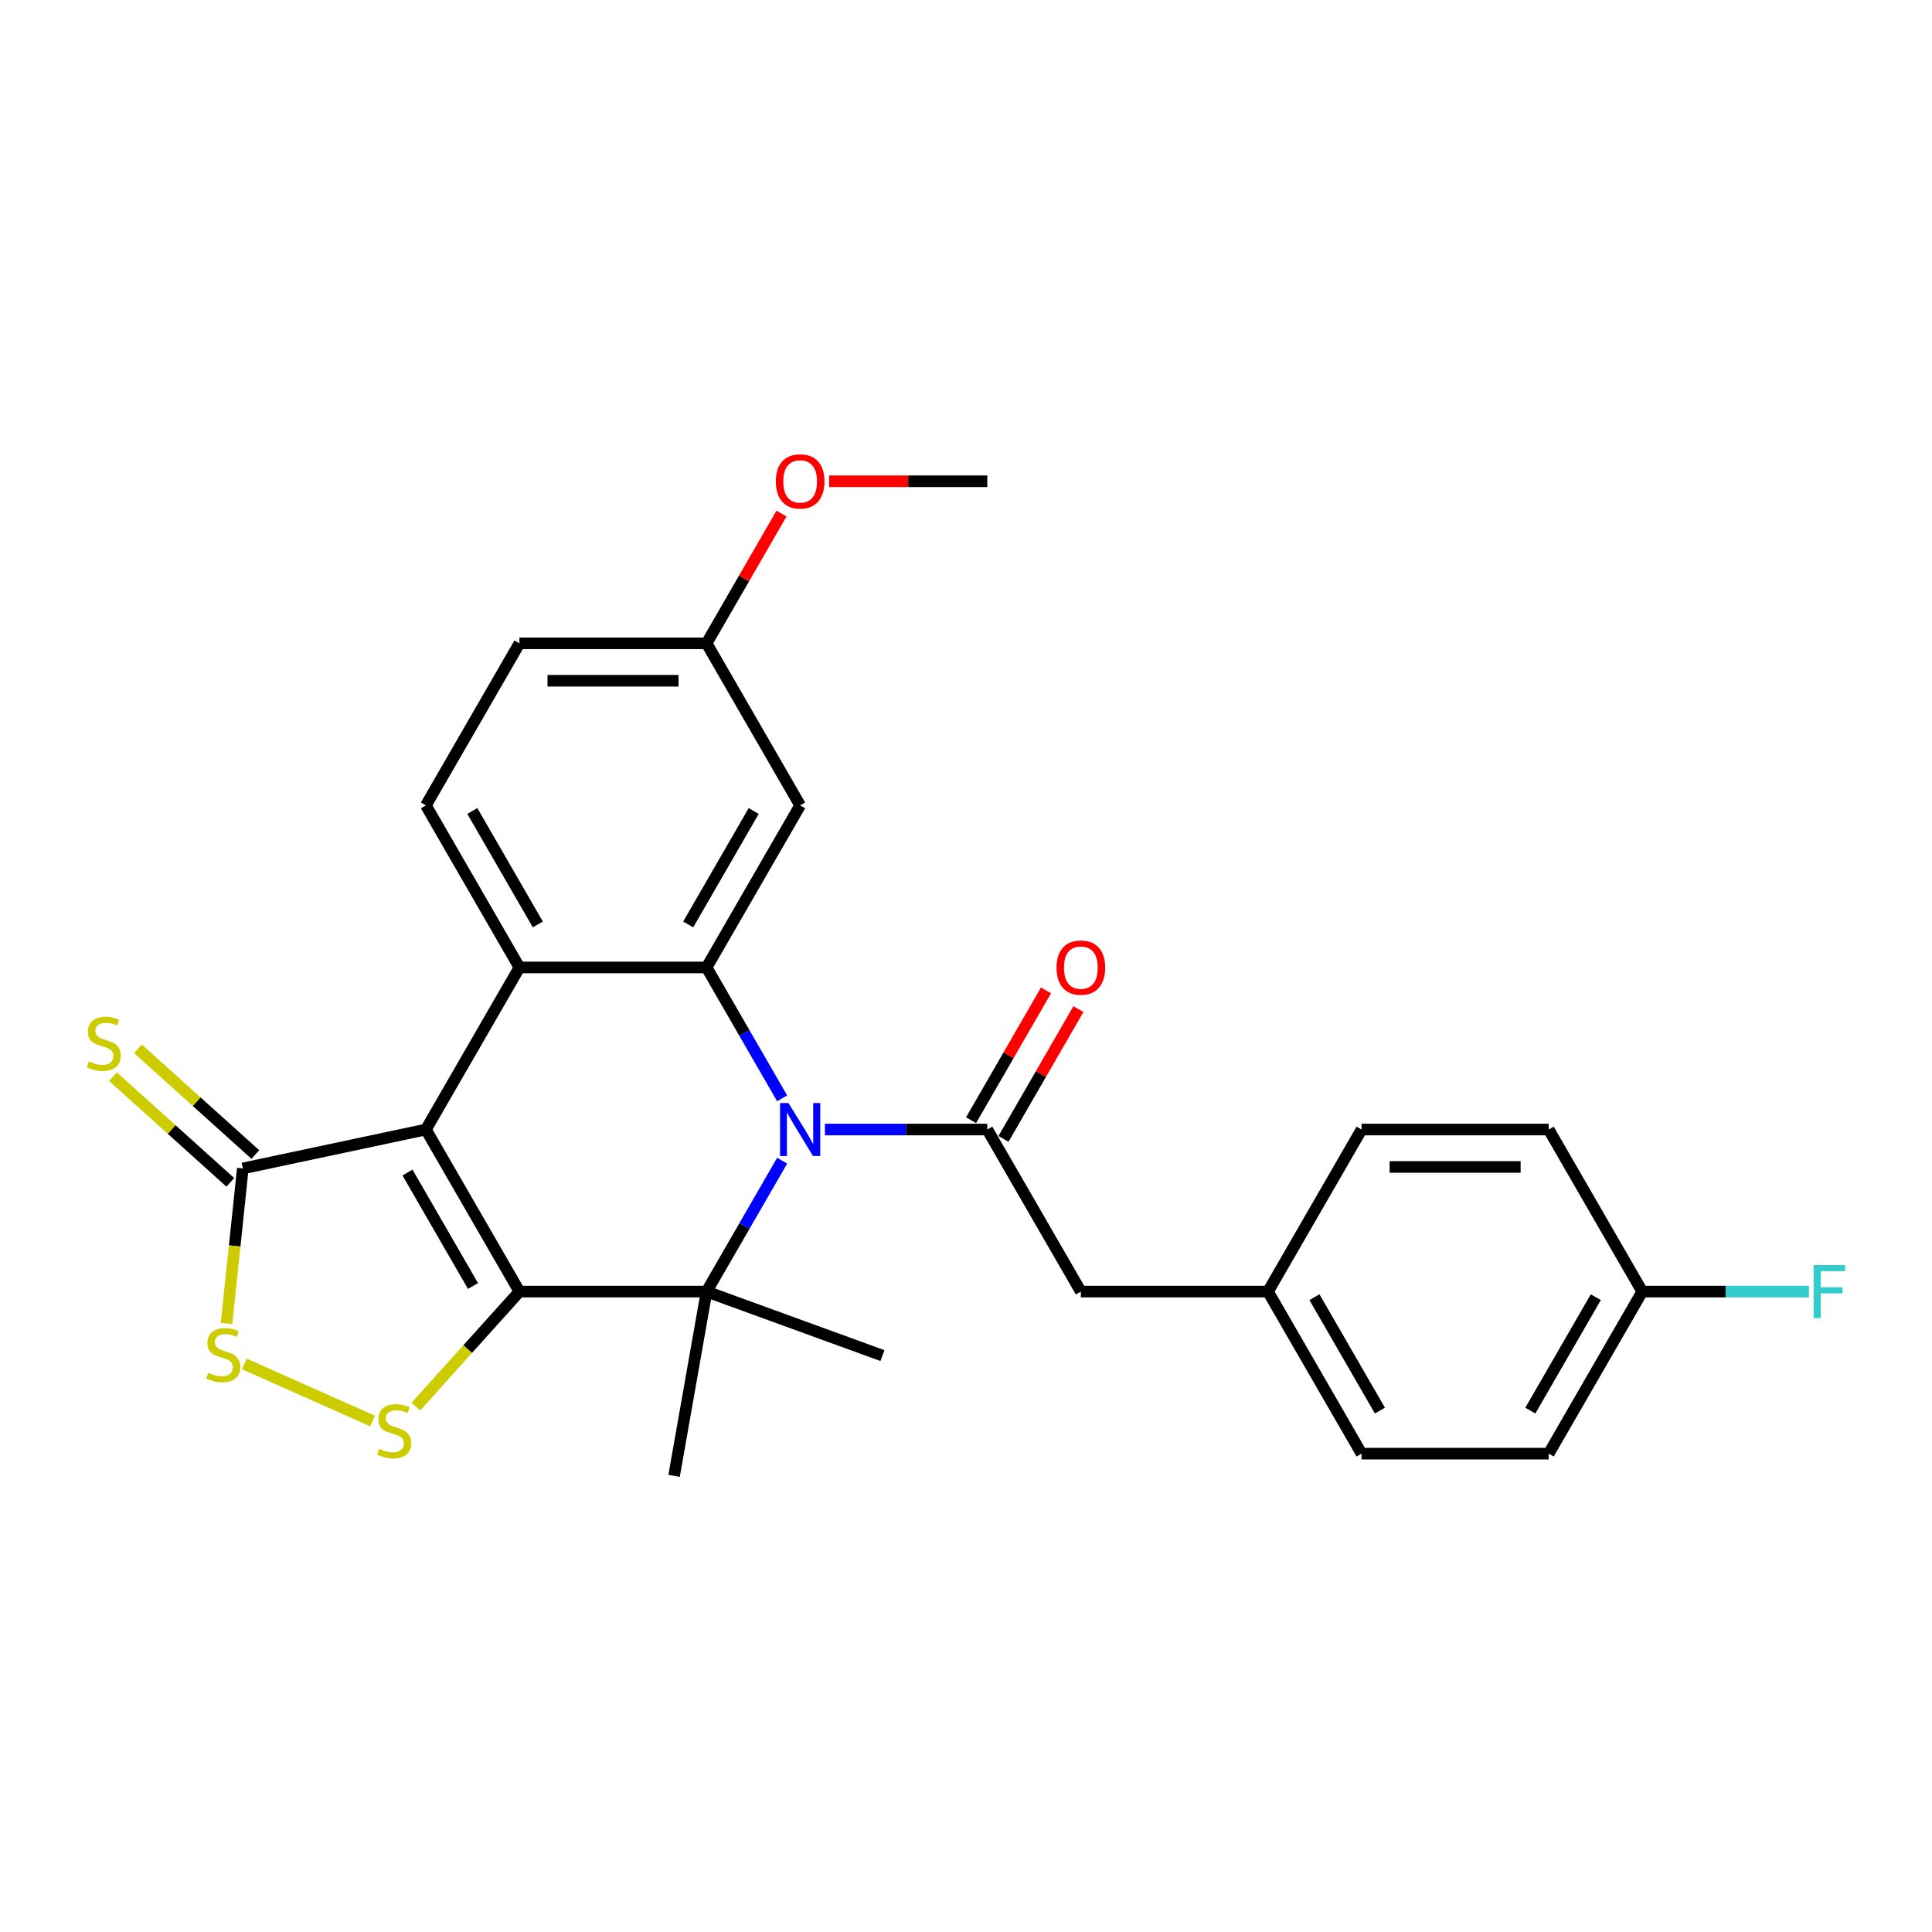 <?xml version='1.0' encoding='iso-8859-1'?>
<svg version='1.1' baseProfile='full'
              xmlns='http://www.w3.org/2000/svg'
                      xmlns:rdkit='http://www.rdkit.org/xml'
                      xmlns:xlink='http://www.w3.org/1999/xlink'
                  xml:space='preserve'
width='1000px' height='1000px' viewBox='0 0 1000 1000'>
<!-- END OF HEADER -->
<rect style='opacity:1.0;fill:#FFFFFF;stroke:none' width='1000' height='1000' x='0' y='0'> </rect>
<path class='bond-0' d='M 268.864,668.523 L 220.433,584.639' style='fill:none;fill-rule:evenodd;stroke:#000000;stroke-width:6px;stroke-linecap:butt;stroke-linejoin:miter;stroke-opacity:1' />
<path class='bond-0' d='M 244.822,665.627 L 210.921,606.908' style='fill:none;fill-rule:evenodd;stroke:#000000;stroke-width:6px;stroke-linecap:butt;stroke-linejoin:miter;stroke-opacity:1' />
<path class='bond-2' d='M 268.864,668.523 L 365.725,668.523' style='fill:none;fill-rule:evenodd;stroke:#000000;stroke-width:6px;stroke-linecap:butt;stroke-linejoin:miter;stroke-opacity:1' />
<path class='bond-5' d='M 268.864,668.523 L 242.066,698.286' style='fill:none;fill-rule:evenodd;stroke:#000000;stroke-width:6px;stroke-linecap:butt;stroke-linejoin:miter;stroke-opacity:1' />
<path class='bond-5' d='M 242.066,698.286 L 215.268,728.048' style='fill:none;fill-rule:evenodd;stroke:#CCCC00;stroke-width:6px;stroke-linecap:butt;stroke-linejoin:miter;stroke-opacity:1' />
<path class='bond-3' d='M 220.433,584.639 L 268.864,500.754' style='fill:none;fill-rule:evenodd;stroke:#000000;stroke-width:6px;stroke-linecap:butt;stroke-linejoin:miter;stroke-opacity:1' />
<path class='bond-7' d='M 220.433,584.639 L 125.689,604.777' style='fill:none;fill-rule:evenodd;stroke:#000000;stroke-width:6px;stroke-linecap:butt;stroke-linejoin:miter;stroke-opacity:1' />
<path class='bond-1' d='M 404.839,600.776 L 385.282,634.65' style='fill:none;fill-rule:evenodd;stroke:#0000FF;stroke-width:6px;stroke-linecap:butt;stroke-linejoin:miter;stroke-opacity:1' />
<path class='bond-1' d='M 385.282,634.65 L 365.725,668.523' style='fill:none;fill-rule:evenodd;stroke:#000000;stroke-width:6px;stroke-linecap:butt;stroke-linejoin:miter;stroke-opacity:1' />
<path class='bond-4' d='M 404.839,568.502 L 385.282,534.628' style='fill:none;fill-rule:evenodd;stroke:#0000FF;stroke-width:6px;stroke-linecap:butt;stroke-linejoin:miter;stroke-opacity:1' />
<path class='bond-4' d='M 385.282,534.628 L 365.725,500.754' style='fill:none;fill-rule:evenodd;stroke:#000000;stroke-width:6px;stroke-linecap:butt;stroke-linejoin:miter;stroke-opacity:1' />
<path class='bond-6' d='M 426.98,584.639 L 468.999,584.639' style='fill:none;fill-rule:evenodd;stroke:#0000FF;stroke-width:6px;stroke-linecap:butt;stroke-linejoin:miter;stroke-opacity:1' />
<path class='bond-6' d='M 468.999,584.639 L 511.017,584.639' style='fill:none;fill-rule:evenodd;stroke:#000000;stroke-width:6px;stroke-linecap:butt;stroke-linejoin:miter;stroke-opacity:1' />
<path class='bond-15' d='M 365.725,668.523 L 348.905,763.913' style='fill:none;fill-rule:evenodd;stroke:#000000;stroke-width:6px;stroke-linecap:butt;stroke-linejoin:miter;stroke-opacity:1' />
<path class='bond-16' d='M 365.725,668.523 L 456.745,701.652' style='fill:none;fill-rule:evenodd;stroke:#000000;stroke-width:6px;stroke-linecap:butt;stroke-linejoin:miter;stroke-opacity:1' />
<path class='bond-10' d='M 268.864,500.754 L 220.433,416.87' style='fill:none;fill-rule:evenodd;stroke:#000000;stroke-width:6px;stroke-linecap:butt;stroke-linejoin:miter;stroke-opacity:1' />
<path class='bond-10' d='M 278.376,478.486 L 244.475,419.767' style='fill:none;fill-rule:evenodd;stroke:#000000;stroke-width:6px;stroke-linecap:butt;stroke-linejoin:miter;stroke-opacity:1' />
<path class='bond-28' d='M 268.864,500.754 L 365.725,500.754' style='fill:none;fill-rule:evenodd;stroke:#000000;stroke-width:6px;stroke-linecap:butt;stroke-linejoin:miter;stroke-opacity:1' />
<path class='bond-9' d='M 365.725,500.754 L 414.156,416.87' style='fill:none;fill-rule:evenodd;stroke:#000000;stroke-width:6px;stroke-linecap:butt;stroke-linejoin:miter;stroke-opacity:1' />
<path class='bond-9' d='M 356.213,478.486 L 390.114,419.767' style='fill:none;fill-rule:evenodd;stroke:#000000;stroke-width:6px;stroke-linecap:butt;stroke-linejoin:miter;stroke-opacity:1' />
<path class='bond-8' d='M 192.835,735.511 L 126.473,705.965' style='fill:none;fill-rule:evenodd;stroke:#CCCC00;stroke-width:6px;stroke-linecap:butt;stroke-linejoin:miter;stroke-opacity:1' />
<path class='bond-11' d='M 511.017,584.639 L 559.448,668.523' style='fill:none;fill-rule:evenodd;stroke:#000000;stroke-width:6px;stroke-linecap:butt;stroke-linejoin:miter;stroke-opacity:1' />
<path class='bond-13' d='M 519.406,589.482 L 538.795,555.899' style='fill:none;fill-rule:evenodd;stroke:#000000;stroke-width:6px;stroke-linecap:butt;stroke-linejoin:miter;stroke-opacity:1' />
<path class='bond-13' d='M 538.795,555.899 L 558.184,522.316' style='fill:none;fill-rule:evenodd;stroke:#FF0000;stroke-width:6px;stroke-linecap:butt;stroke-linejoin:miter;stroke-opacity:1' />
<path class='bond-13' d='M 502.629,579.796 L 522.018,546.213' style='fill:none;fill-rule:evenodd;stroke:#000000;stroke-width:6px;stroke-linecap:butt;stroke-linejoin:miter;stroke-opacity:1' />
<path class='bond-13' d='M 522.018,546.213 L 541.407,512.63' style='fill:none;fill-rule:evenodd;stroke:#FF0000;stroke-width:6px;stroke-linecap:butt;stroke-linejoin:miter;stroke-opacity:1' />
<path class='bond-12' d='M 132.17,597.579 L 101.787,570.222' style='fill:none;fill-rule:evenodd;stroke:#000000;stroke-width:6px;stroke-linecap:butt;stroke-linejoin:miter;stroke-opacity:1' />
<path class='bond-12' d='M 101.787,570.222 L 71.404,542.866' style='fill:none;fill-rule:evenodd;stroke:#CCCC00;stroke-width:6px;stroke-linecap:butt;stroke-linejoin:miter;stroke-opacity:1' />
<path class='bond-12' d='M 119.207,611.976 L 88.825,584.619' style='fill:none;fill-rule:evenodd;stroke:#000000;stroke-width:6px;stroke-linecap:butt;stroke-linejoin:miter;stroke-opacity:1' />
<path class='bond-12' d='M 88.825,584.619 L 58.442,557.262' style='fill:none;fill-rule:evenodd;stroke:#CCCC00;stroke-width:6px;stroke-linecap:butt;stroke-linejoin:miter;stroke-opacity:1' />
<path class='bond-27' d='M 125.689,604.777 L 121.472,644.894' style='fill:none;fill-rule:evenodd;stroke:#000000;stroke-width:6px;stroke-linecap:butt;stroke-linejoin:miter;stroke-opacity:1' />
<path class='bond-27' d='M 121.472,644.894 L 117.256,685.01' style='fill:none;fill-rule:evenodd;stroke:#CCCC00;stroke-width:6px;stroke-linecap:butt;stroke-linejoin:miter;stroke-opacity:1' />
<path class='bond-14' d='M 414.156,416.87 L 365.725,332.986' style='fill:none;fill-rule:evenodd;stroke:#000000;stroke-width:6px;stroke-linecap:butt;stroke-linejoin:miter;stroke-opacity:1' />
<path class='bond-18' d='M 220.433,416.87 L 268.864,332.986' style='fill:none;fill-rule:evenodd;stroke:#000000;stroke-width:6px;stroke-linecap:butt;stroke-linejoin:miter;stroke-opacity:1' />
<path class='bond-17' d='M 559.448,668.523 L 656.309,668.523' style='fill:none;fill-rule:evenodd;stroke:#000000;stroke-width:6px;stroke-linecap:butt;stroke-linejoin:miter;stroke-opacity:1' />
<path class='bond-25' d='M 365.725,332.986 L 385.114,299.403' style='fill:none;fill-rule:evenodd;stroke:#000000;stroke-width:6px;stroke-linecap:butt;stroke-linejoin:miter;stroke-opacity:1' />
<path class='bond-25' d='M 385.114,299.403 L 404.504,265.82' style='fill:none;fill-rule:evenodd;stroke:#FF0000;stroke-width:6px;stroke-linecap:butt;stroke-linejoin:miter;stroke-opacity:1' />
<path class='bond-29' d='M 365.725,332.986 L 268.864,332.986' style='fill:none;fill-rule:evenodd;stroke:#000000;stroke-width:6px;stroke-linecap:butt;stroke-linejoin:miter;stroke-opacity:1' />
<path class='bond-29' d='M 351.196,352.358 L 283.393,352.358' style='fill:none;fill-rule:evenodd;stroke:#000000;stroke-width:6px;stroke-linecap:butt;stroke-linejoin:miter;stroke-opacity:1' />
<path class='bond-21' d='M 656.309,668.523 L 704.74,584.639' style='fill:none;fill-rule:evenodd;stroke:#000000;stroke-width:6px;stroke-linecap:butt;stroke-linejoin:miter;stroke-opacity:1' />
<path class='bond-22' d='M 656.309,668.523 L 704.74,752.408' style='fill:none;fill-rule:evenodd;stroke:#000000;stroke-width:6px;stroke-linecap:butt;stroke-linejoin:miter;stroke-opacity:1' />
<path class='bond-22' d='M 680.351,671.42 L 714.252,730.139' style='fill:none;fill-rule:evenodd;stroke:#000000;stroke-width:6px;stroke-linecap:butt;stroke-linejoin:miter;stroke-opacity:1' />
<path class='bond-19' d='M 850.032,668.523 L 801.601,752.408' style='fill:none;fill-rule:evenodd;stroke:#000000;stroke-width:6px;stroke-linecap:butt;stroke-linejoin:miter;stroke-opacity:1' />
<path class='bond-19' d='M 825.99,671.42 L 792.089,730.139' style='fill:none;fill-rule:evenodd;stroke:#000000;stroke-width:6px;stroke-linecap:butt;stroke-linejoin:miter;stroke-opacity:1' />
<path class='bond-20' d='M 850.032,668.523 L 893.174,668.523' style='fill:none;fill-rule:evenodd;stroke:#000000;stroke-width:6px;stroke-linecap:butt;stroke-linejoin:miter;stroke-opacity:1' />
<path class='bond-20' d='M 893.174,668.523 L 936.316,668.523' style='fill:none;fill-rule:evenodd;stroke:#33CCCC;stroke-width:6px;stroke-linecap:butt;stroke-linejoin:miter;stroke-opacity:1' />
<path class='bond-30' d='M 850.032,668.523 L 801.601,584.639' style='fill:none;fill-rule:evenodd;stroke:#000000;stroke-width:6px;stroke-linecap:butt;stroke-linejoin:miter;stroke-opacity:1' />
<path class='bond-24' d='M 704.74,584.639 L 801.601,584.639' style='fill:none;fill-rule:evenodd;stroke:#000000;stroke-width:6px;stroke-linecap:butt;stroke-linejoin:miter;stroke-opacity:1' />
<path class='bond-24' d='M 719.269,604.011 L 787.072,604.011' style='fill:none;fill-rule:evenodd;stroke:#000000;stroke-width:6px;stroke-linecap:butt;stroke-linejoin:miter;stroke-opacity:1' />
<path class='bond-23' d='M 704.74,752.408 L 801.601,752.408' style='fill:none;fill-rule:evenodd;stroke:#000000;stroke-width:6px;stroke-linecap:butt;stroke-linejoin:miter;stroke-opacity:1' />
<path class='bond-26' d='M 429.169,249.101 L 470.093,249.101' style='fill:none;fill-rule:evenodd;stroke:#FF0000;stroke-width:6px;stroke-linecap:butt;stroke-linejoin:miter;stroke-opacity:1' />
<path class='bond-26' d='M 470.093,249.101 L 511.017,249.101' style='fill:none;fill-rule:evenodd;stroke:#000000;stroke-width:6px;stroke-linecap:butt;stroke-linejoin:miter;stroke-opacity:1' />
<path  class='atom-2' d='M 408.092 570.923
L 417.081 585.452
Q 417.972 586.886, 419.406 589.482
Q 420.839 592.078, 420.917 592.233
L 420.917 570.923
L 424.559 570.923
L 424.559 598.354
L 420.801 598.354
L 411.153 582.469
Q 410.03 580.609, 408.829 578.478
Q 407.666 576.347, 407.318 575.689
L 407.318 598.354
L 403.753 598.354
L 403.753 570.923
L 408.092 570.923
' fill='#0000FF'/>
<path  class='atom-6' d='M 196.302 749.92
Q 196.612 750.036, 197.891 750.579
Q 199.169 751.121, 200.564 751.47
Q 201.998 751.78, 203.392 751.78
Q 205.988 751.78, 207.499 750.54
Q 209.01 749.261, 209.01 747.053
Q 209.01 745.542, 208.235 744.612
Q 207.499 743.682, 206.337 743.179
Q 205.175 742.675, 203.237 742.094
Q 200.797 741.358, 199.324 740.66
Q 197.891 739.963, 196.845 738.49
Q 195.837 737.018, 195.837 734.538
Q 195.837 731.09, 198.162 728.959
Q 200.525 726.828, 205.175 726.828
Q 208.352 726.828, 211.955 728.339
L 211.064 731.323
Q 207.771 729.967, 205.291 729.967
Q 202.618 729.967, 201.145 731.09
Q 199.673 732.175, 199.712 734.074
Q 199.712 735.546, 200.448 736.437
Q 201.223 737.328, 202.308 737.832
Q 203.431 738.335, 205.291 738.917
Q 207.771 739.692, 209.243 740.466
Q 210.715 741.241, 211.761 742.83
Q 212.846 744.38, 212.846 747.053
Q 212.846 750.85, 210.289 752.903
Q 207.771 754.918, 203.547 754.918
Q 201.106 754.918, 199.247 754.376
Q 197.426 753.872, 195.256 752.981
L 196.302 749.92
' fill='#CCCC00'/>
<path  class='atom-9' d='M 107.815 710.523
Q 108.125 710.639, 109.403 711.182
Q 110.682 711.724, 112.077 712.073
Q 113.51 712.383, 114.905 712.383
Q 117.501 712.383, 119.012 711.143
Q 120.523 709.864, 120.523 707.656
Q 120.523 706.145, 119.748 705.215
Q 119.012 704.285, 117.85 703.781
Q 116.687 703.278, 114.75 702.697
Q 112.309 701.96, 110.837 701.263
Q 109.403 700.566, 108.357 699.093
Q 107.35 697.621, 107.35 695.141
Q 107.35 691.693, 109.675 689.562
Q 112.038 687.431, 116.687 687.431
Q 119.864 687.431, 123.468 688.942
L 122.577 691.926
Q 119.283 690.57, 116.804 690.57
Q 114.13 690.57, 112.658 691.693
Q 111.186 692.778, 111.224 694.677
Q 111.224 696.149, 111.961 697.04
Q 112.735 697.931, 113.82 698.435
Q 114.944 698.938, 116.804 699.52
Q 119.283 700.294, 120.756 701.069
Q 122.228 701.844, 123.274 703.433
Q 124.359 704.983, 124.359 707.656
Q 124.359 711.453, 121.802 713.506
Q 119.283 715.521, 115.06 715.521
Q 112.619 715.521, 110.76 714.979
Q 108.939 714.475, 106.769 713.584
L 107.815 710.523
' fill='#CCCC00'/>
<path  class='atom-13' d='M 45.958 549.379
Q 46.268 549.496, 47.546 550.038
Q 48.825 550.581, 50.22 550.929
Q 51.653 551.239, 53.048 551.239
Q 55.644 551.239, 57.155 549.999
Q 58.666 548.721, 58.666 546.512
Q 58.666 545.001, 57.891 544.071
Q 57.155 543.142, 55.992 542.638
Q 54.83 542.134, 52.893 541.553
Q 50.452 540.817, 48.98 540.119
Q 47.546 539.422, 46.5 537.95
Q 45.493 536.478, 45.493 533.998
Q 45.493 530.55, 47.817 528.419
Q 50.181 526.288, 54.83 526.288
Q 58.007 526.288, 61.611 527.799
L 60.719 530.782
Q 57.426 529.426, 54.946 529.426
Q 52.273 529.426, 50.801 530.55
Q 49.328 531.634, 49.367 533.533
Q 49.367 535.005, 50.103 535.896
Q 50.878 536.787, 51.963 537.291
Q 53.087 537.795, 54.946 538.376
Q 57.426 539.151, 58.898 539.926
Q 60.371 540.701, 61.417 542.289
Q 62.502 543.839, 62.502 546.512
Q 62.502 550.309, 59.944 552.363
Q 57.426 554.377, 53.203 554.377
Q 50.762 554.377, 48.902 553.835
Q 47.081 553.331, 44.912 552.44
L 45.958 549.379
' fill='#CCCC00'/>
<path  class='atom-14' d='M 546.856 500.832
Q 546.856 494.245, 550.11 490.565
Q 553.365 486.884, 559.448 486.884
Q 565.531 486.884, 568.785 490.565
Q 572.04 494.245, 572.04 500.832
Q 572.04 507.496, 568.747 511.293
Q 565.453 515.051, 559.448 515.051
Q 553.404 515.051, 550.11 511.293
Q 546.856 507.535, 546.856 500.832
M 559.448 511.952
Q 563.632 511.952, 565.88 509.162
Q 568.165 506.334, 568.165 500.832
Q 568.165 495.446, 565.88 492.734
Q 563.632 489.983, 559.448 489.983
Q 555.264 489.983, 552.978 492.696
Q 550.73 495.408, 550.73 500.832
Q 550.73 506.372, 552.978 509.162
Q 555.264 511.952, 559.448 511.952
' fill='#FF0000'/>
<path  class='atom-21' d='M 938.737 654.808
L 955.049 654.808
L 955.049 657.946
L 942.418 657.946
L 942.418 666.276
L 953.654 666.276
L 953.654 669.453
L 942.418 669.453
L 942.418 682.239
L 938.737 682.239
L 938.737 654.808
' fill='#33CCCC'/>
<path  class='atom-26' d='M 401.564 249.179
Q 401.564 242.592, 404.818 238.912
Q 408.073 235.231, 414.156 235.231
Q 420.239 235.231, 423.493 238.912
Q 426.748 242.592, 426.748 249.179
Q 426.748 255.843, 423.455 259.64
Q 420.161 263.398, 414.156 263.398
Q 408.112 263.398, 404.818 259.64
Q 401.564 255.882, 401.564 249.179
M 414.156 260.298
Q 418.34 260.298, 420.588 257.509
Q 422.873 254.681, 422.873 249.179
Q 422.873 243.793, 420.588 241.081
Q 418.34 238.33, 414.156 238.33
Q 409.972 238.33, 407.686 241.042
Q 405.438 243.755, 405.438 249.179
Q 405.438 254.719, 407.686 257.509
Q 409.972 260.298, 414.156 260.298
' fill='#FF0000'/>
</svg>
